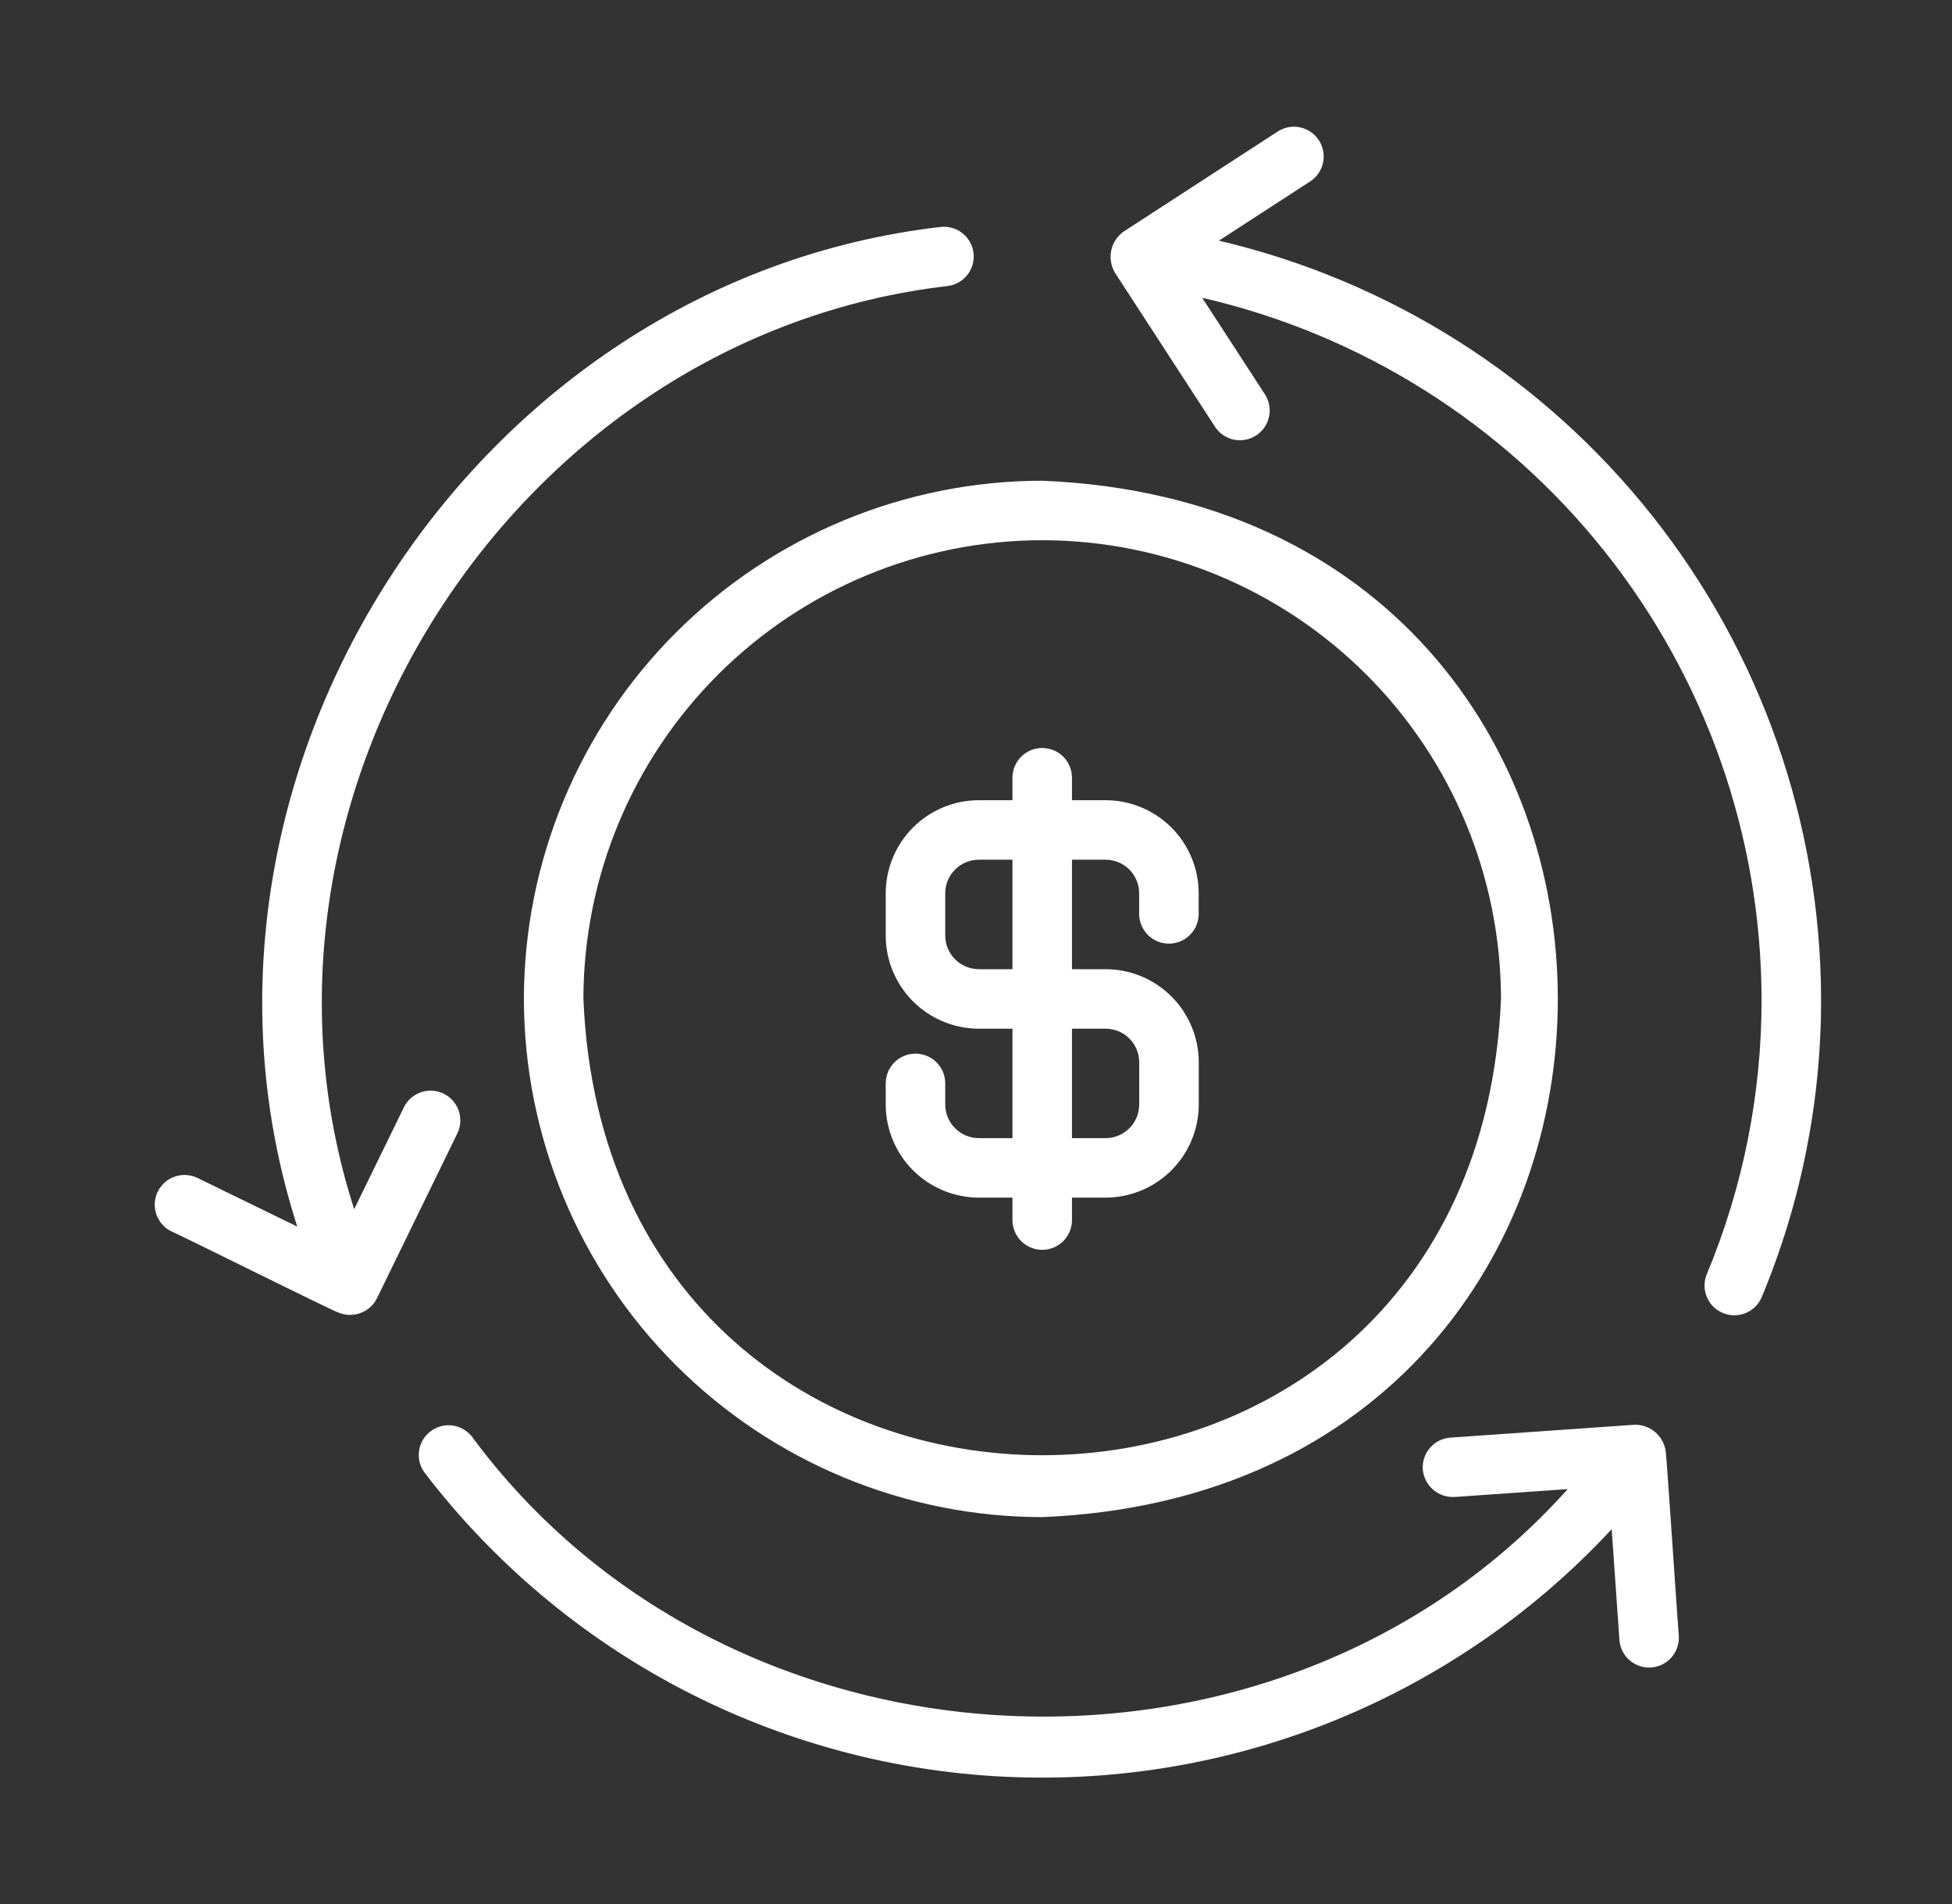 <svg width="41" height="40" viewBox="0 0 41 40" fill="none" xmlns="http://www.w3.org/2000/svg">
<rect x="0" y="0" width="41" height="40" fill="#333333" stroke="none"/>
<path d="M20.56 25.16H21.266V25.644C21.269 25.807 21.337 25.963 21.453 26.078C21.57 26.192 21.727 26.257 21.891 26.257C22.055 26.257 22.212 26.192 22.329 26.078C22.446 25.963 22.513 25.807 22.516 25.644V25.16H23.222C23.741 25.159 24.238 24.953 24.605 24.586C24.972 24.219 25.178 23.722 25.179 23.204V22.316C25.178 21.798 24.972 21.3 24.605 20.934C24.238 20.567 23.741 20.361 23.222 20.361H22.516V18.061H23.222C23.409 18.061 23.588 18.136 23.721 18.268C23.853 18.4 23.927 18.58 23.927 18.767V19.211C23.93 19.374 23.998 19.53 24.114 19.645C24.231 19.76 24.389 19.824 24.552 19.824C24.716 19.824 24.873 19.76 24.99 19.645C25.107 19.53 25.174 19.374 25.177 19.211V18.767C25.177 18.248 24.971 17.751 24.604 17.384C24.237 17.018 23.74 16.811 23.222 16.811H22.516V16.327C22.513 16.163 22.446 16.007 22.329 15.893C22.212 15.778 22.055 15.714 21.891 15.714C21.727 15.714 21.57 15.778 21.453 15.893C21.337 16.007 21.269 16.163 21.266 16.327V16.811H20.56C20.041 16.811 19.544 17.018 19.177 17.384C18.811 17.751 18.604 18.248 18.604 18.767V19.654C18.604 20.173 18.811 20.67 19.177 21.037C19.544 21.404 20.041 21.61 20.56 21.611H21.266V23.91H20.56C20.372 23.91 20.193 23.835 20.061 23.703C19.928 23.57 19.854 23.391 19.854 23.204V22.76C19.854 22.594 19.788 22.435 19.671 22.318C19.553 22.201 19.394 22.135 19.229 22.135C19.063 22.135 18.904 22.201 18.787 22.318C18.669 22.435 18.604 22.594 18.604 22.76V23.204C18.604 23.722 18.811 24.219 19.177 24.586C19.544 24.953 20.041 25.159 20.56 25.16ZM20.56 20.361C20.372 20.36 20.193 20.286 20.061 20.154C19.928 20.021 19.854 19.842 19.854 19.654V18.767C19.854 18.58 19.928 18.4 20.061 18.268C20.193 18.135 20.372 18.061 20.56 18.061H21.266V20.361H20.56ZM22.516 21.611H23.222C23.41 21.611 23.589 21.685 23.721 21.817C23.854 21.95 23.928 22.129 23.928 22.316V23.204C23.928 23.391 23.854 23.57 23.721 23.703C23.589 23.835 23.41 23.91 23.222 23.91H22.516V21.611Z" fill="white"/>
<path d="M25.602 5.056L27.529 3.805C27.664 3.713 27.758 3.572 27.791 3.411C27.823 3.251 27.791 3.084 27.702 2.947C27.613 2.81 27.473 2.713 27.314 2.677C27.154 2.641 26.987 2.67 26.848 2.756L23.602 4.864C23.468 4.959 23.375 5.1 23.341 5.26C23.307 5.421 23.335 5.588 23.418 5.729L25.526 8.974C25.617 9.11 25.759 9.204 25.919 9.237C26.08 9.269 26.247 9.237 26.384 9.148C26.521 9.059 26.618 8.919 26.654 8.76C26.689 8.6 26.661 8.432 26.574 8.293L25.251 6.256C28.585 7.023 31.561 8.897 33.694 11.572C35.828 14.247 36.993 17.565 37 20.986C37.004 22.97 36.614 24.934 35.851 26.766C35.819 26.841 35.803 26.923 35.802 27.005C35.802 27.087 35.818 27.168 35.849 27.244C35.88 27.32 35.926 27.39 35.984 27.448C36.042 27.506 36.111 27.552 36.187 27.584C36.263 27.616 36.344 27.632 36.426 27.632C36.508 27.632 36.59 27.616 36.666 27.585C36.742 27.553 36.811 27.508 36.869 27.45C36.927 27.391 36.973 27.323 37.005 27.247C37.831 25.263 38.254 23.135 38.25 20.986C38.242 17.295 36.989 13.714 34.694 10.823C32.399 7.932 29.195 5.9 25.602 5.056Z" fill="white"/>
<path d="M11.004 20.985C11.007 23.872 12.155 26.639 14.196 28.68C16.237 30.721 19.005 31.869 21.891 31.872C36.333 31.274 36.328 10.694 21.891 10.099C19.004 10.102 16.237 11.25 14.196 13.291C12.155 15.332 11.007 18.099 11.004 20.985ZM21.891 11.349C24.446 11.351 26.895 12.368 28.702 14.174C30.508 15.981 31.524 18.431 31.527 20.985C30.998 33.77 12.781 33.765 12.254 20.985C12.257 18.43 13.273 15.981 15.08 14.174C16.886 12.368 19.336 11.351 21.891 11.349Z" fill="white"/>
<path d="M9.611 23.801C9.68 23.652 9.688 23.483 9.633 23.328C9.578 23.174 9.465 23.047 9.318 22.976C9.171 22.904 9.002 22.893 8.846 22.945C8.691 22.996 8.562 23.107 8.488 23.253L7.439 25.403C4.637 16.701 10.829 7.053 19.919 6.007C20.081 5.983 20.227 5.896 20.326 5.765C20.425 5.634 20.468 5.47 20.447 5.308C20.426 5.145 20.341 4.998 20.212 4.897C20.083 4.796 19.92 4.749 19.757 4.768C9.914 5.901 3.209 16.346 6.244 25.769L4.149 24.747C4.075 24.711 3.995 24.69 3.913 24.685C3.831 24.68 3.749 24.691 3.672 24.718C3.594 24.744 3.522 24.786 3.461 24.84C3.399 24.895 3.349 24.961 3.313 25.034C3.277 25.108 3.256 25.188 3.251 25.27C3.246 25.352 3.257 25.434 3.284 25.512C3.311 25.589 3.352 25.661 3.407 25.722C3.461 25.784 3.527 25.834 3.601 25.87C3.64 25.872 7.071 27.584 7.109 27.574C7.256 27.636 7.42 27.64 7.57 27.585C7.72 27.531 7.843 27.421 7.915 27.279L9.611 23.801Z" fill="white"/>
<path d="M34.987 30.494C34.967 30.335 34.887 30.189 34.765 30.085C34.642 29.981 34.486 29.926 34.325 29.932L30.465 30.202C30.299 30.213 30.145 30.29 30.037 30.415C29.928 30.54 29.873 30.703 29.884 30.869C29.898 31.033 29.976 31.186 30.1 31.294C30.225 31.402 30.387 31.458 30.552 31.449L32.929 31.283C26.84 38.083 15.345 37.551 9.908 30.175C9.805 30.048 9.657 29.966 9.495 29.946C9.333 29.927 9.17 29.972 9.04 30.072C8.911 30.171 8.825 30.317 8.802 30.479C8.779 30.641 8.82 30.805 8.917 30.937C10.361 32.825 12.2 34.375 14.306 35.479C16.412 36.582 18.733 37.213 21.108 37.326C23.483 37.44 25.853 37.033 28.055 36.135C30.256 35.236 32.234 33.868 33.852 32.126L34.015 34.46C34.029 34.623 34.106 34.775 34.231 34.882C34.356 34.988 34.517 35.042 34.681 35.031C34.845 35.019 34.998 34.944 35.106 34.821C35.215 34.698 35.271 34.537 35.262 34.373C35.255 34.353 35.001 30.509 34.987 30.494Z" fill="white"/>
</svg>
